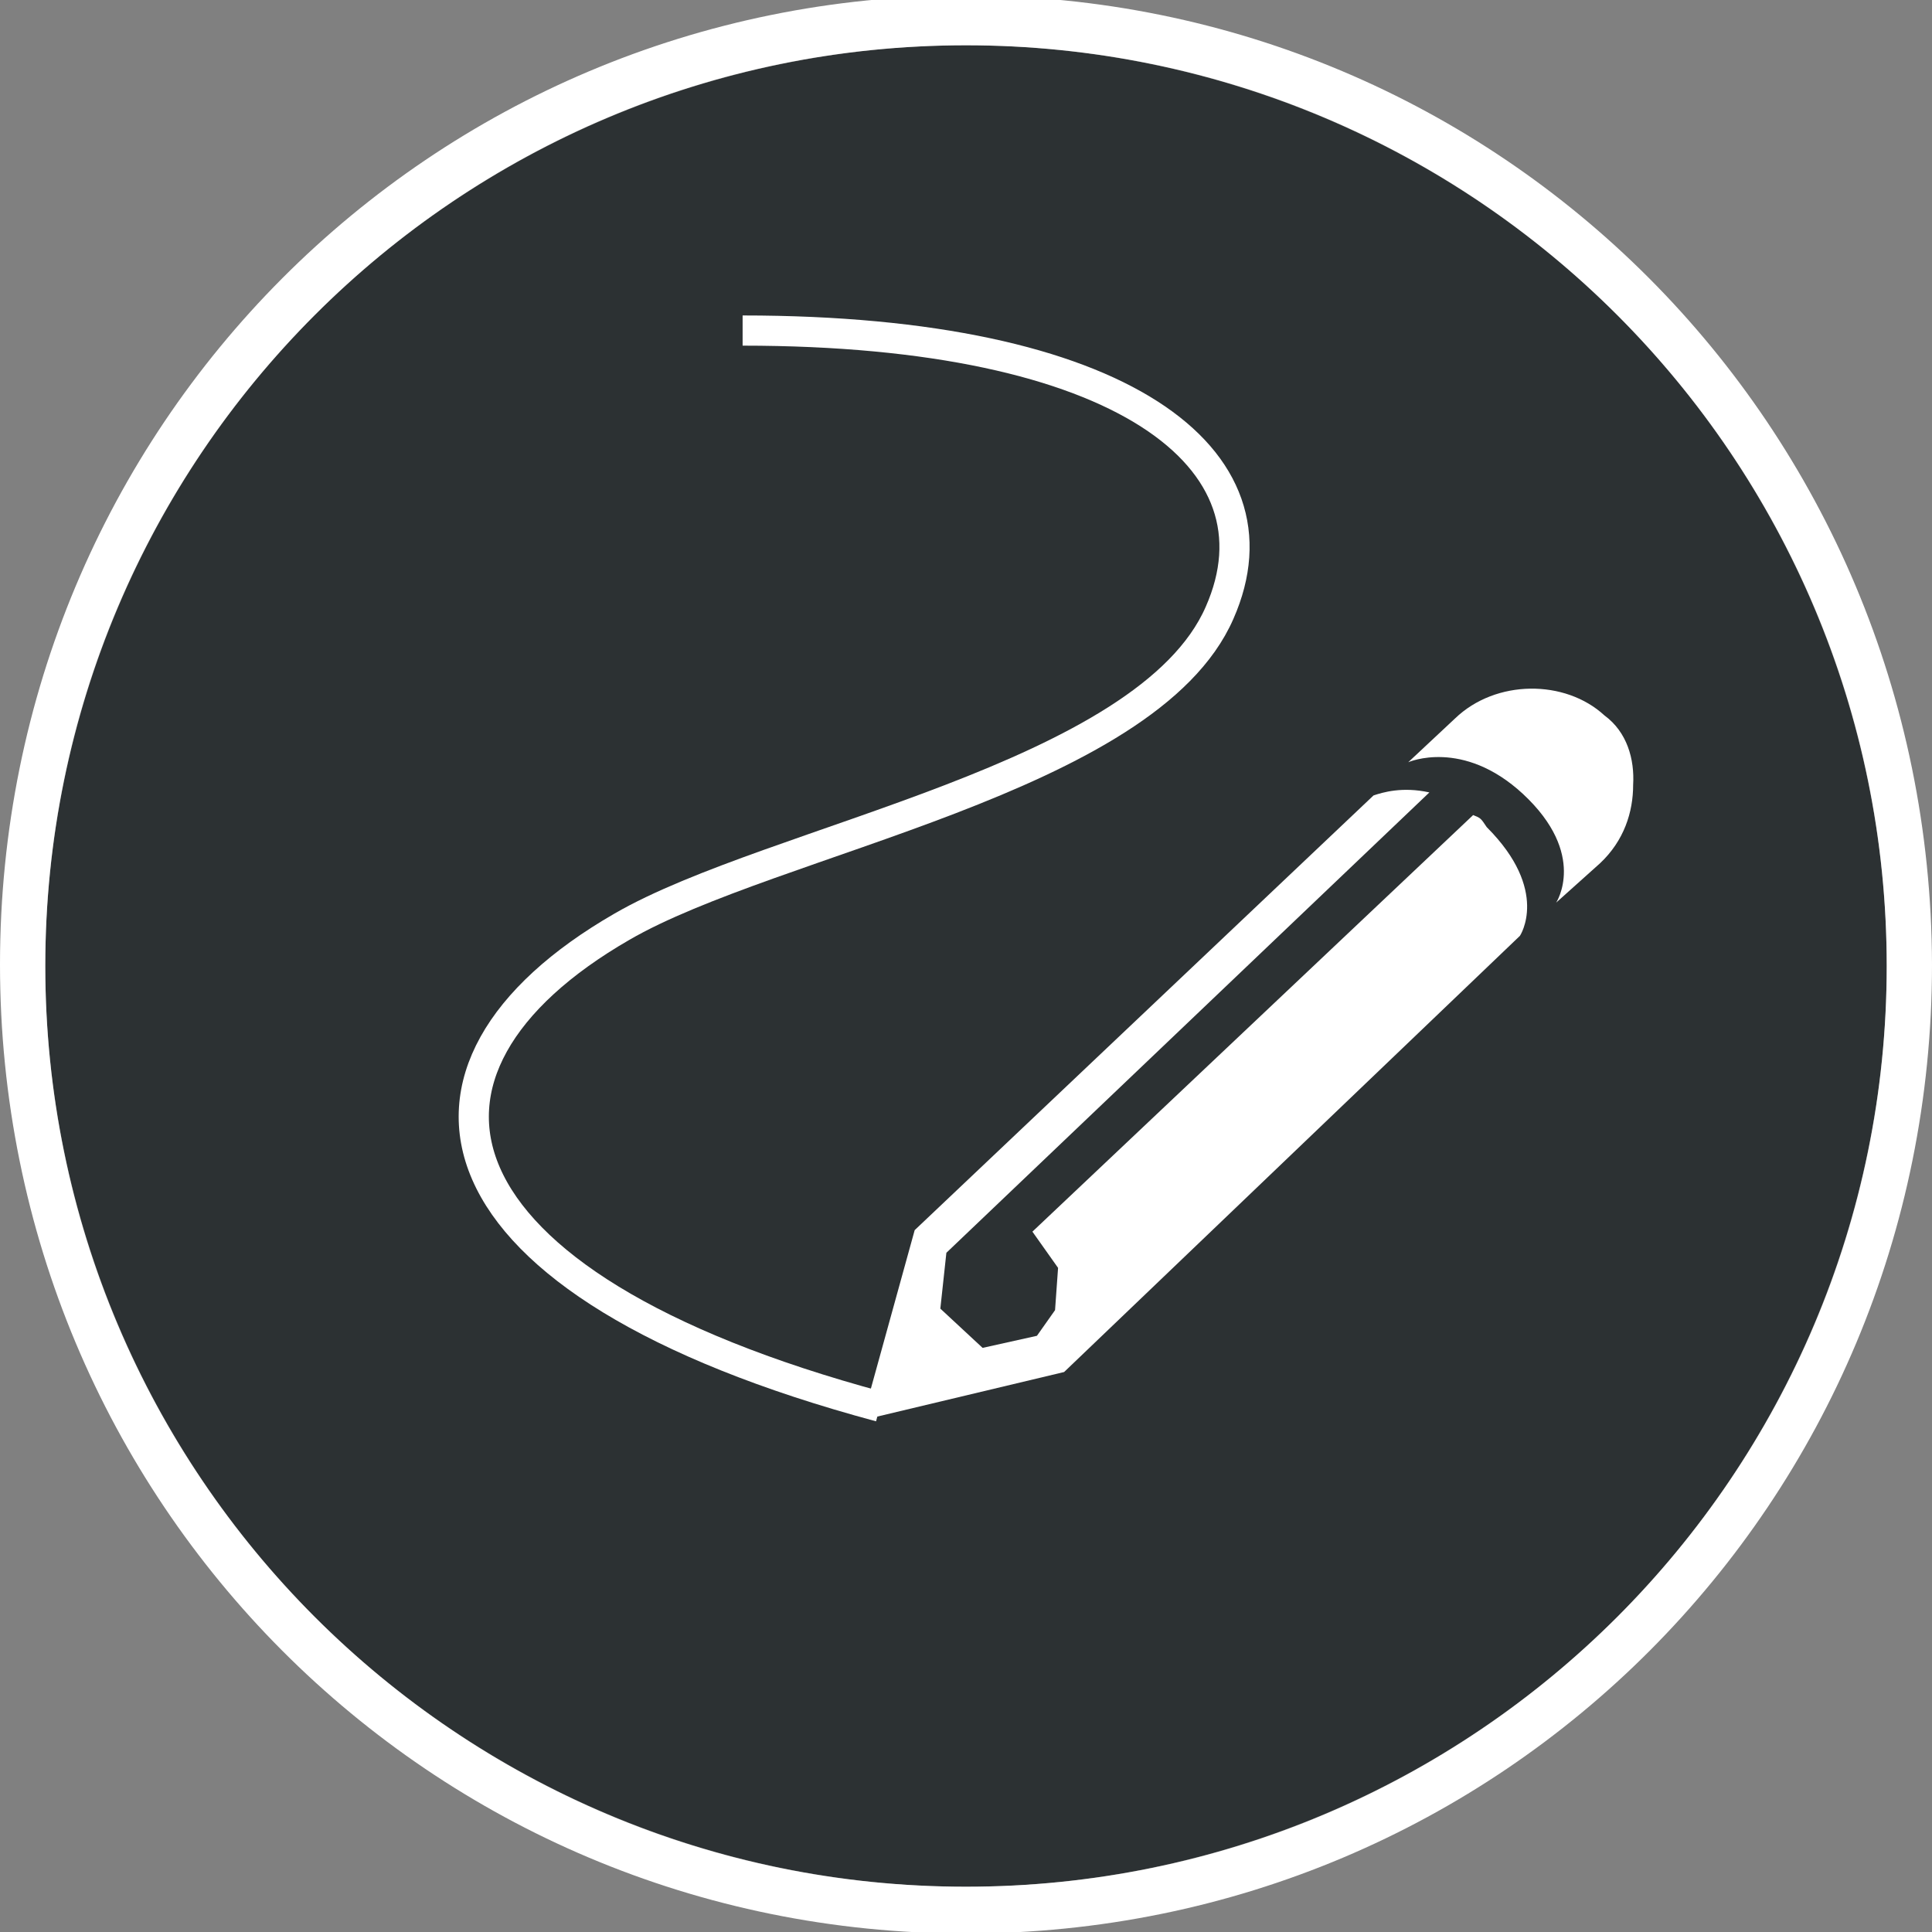 <?xml version="1.0" encoding="utf-8"?>
<!-- Generator: Adobe Illustrator 18.1.1, SVG Export Plug-In . SVG Version: 6.00 Build 0)  -->
<svg version="1.1" id="logo" xmlns="http://www.w3.org/2000/svg" xmlns:xlink="http://www.w3.org/1999/xlink" x="0px" y="0px"
	 viewBox="0 0 128 128" enable-background="new 0 0 128 128" xml:space="preserve">
<rect x="0" y="0" width="128" height="128" fill="#808080" stroke="none"/>
<circle id="bg" fill="#2C3133" cx="64" cy="64" r="61"/>
<path id="pencil" fill="#FFFFFF" d="M98.5,54.8c4.2,4.2,2.2,7.2,2.2,7.2L70.5,90.9l-13,3.1l-0.3-0.2l3.4-12.3L91,52.7
	c0.6-0.2,1.9-0.6,3.7-0.2l-32,30.5l-0.4,3.7l2.8,2.6l3.6-0.8l1.2-1.7l0.2-2.8l-1.7-2.4L97.6,54C98.1,54.2,98.1,54.2,98.5,54.8z
	 M106.3,47.4c-2.6-2.4-7.2-2.4-9.9,0.2l-3.1,2.9c0,0,3.6-1.6,7.6,2.1c4.3,4,2.2,7.2,2.2,7.2l2.9-2.6c1.6-1.5,2.2-3.4,2.2-5.2
	C108.3,50.3,107.8,48.5,106.3,47.4z"/>
<path id="border" fill="#FFFFFF" d="M64-0.3c-35.5,0-64,28.6-64,64.2s28.5,64.2,64,64.2s64-28.6,64-64.2C127.9,28.2,99.4-0.3,64-0.3
	z M64,125c-33.7,0-61-27.3-61-61S30.3,3,64,3s61,27.3,61,61S97.7,125,64,125z"/>
<path id="path" fill="none" stroke="#FFFFFF" stroke-width="2" stroke-miterlimit="10" d="M58.3,93.2C27.8,85,24.9,70.8,41.2,61.4
	c10-5.8,34.8-9.8,39.6-20.8c4.5-10.2-6.4-18.7-31.6-18.7"/>
</svg>

